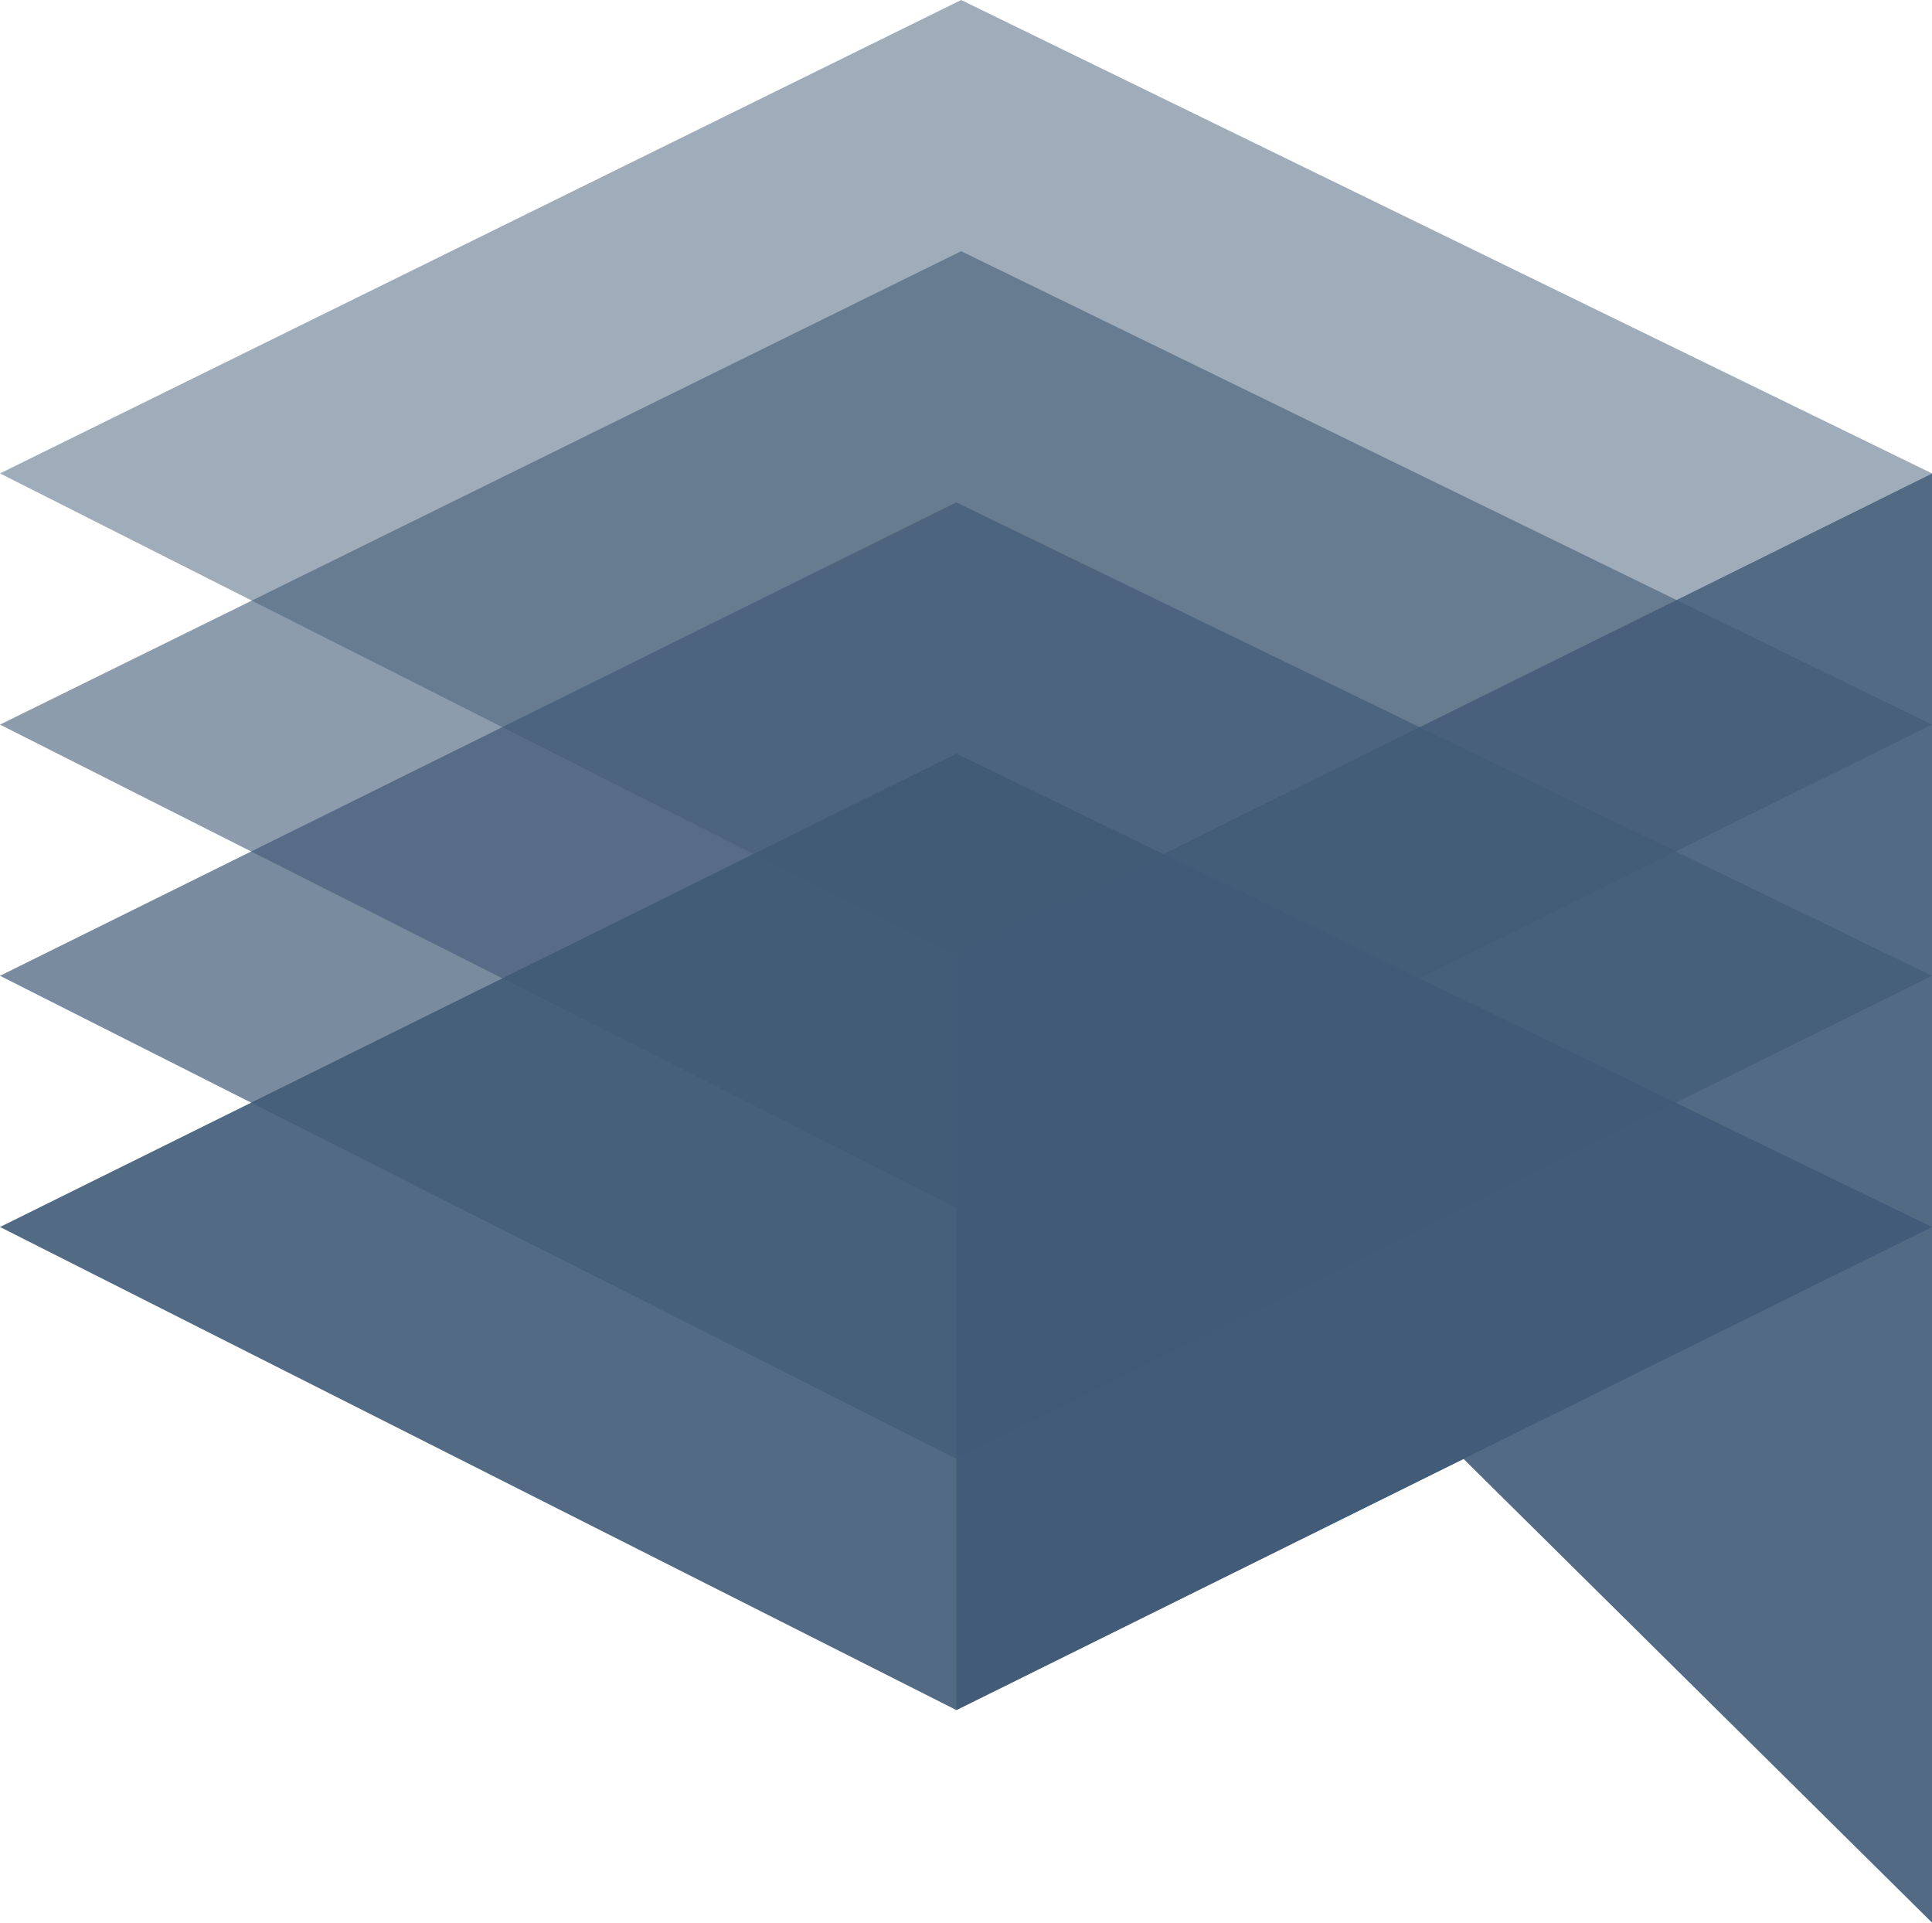 <svg width="200" height="199" viewBox="0 0 200 199" fill="none" xmlns="http://www.w3.org/2000/svg">
<path d="M99 78L200 127L99 177L0 127L99 78Z" fill="#415A77" fill-opacity="0.9"/>
<path d="M99.498 0L200 49L99 99L0 49L99.498 0Z" fill="#415A77" fill-opacity="0.5"/>
<path d="M99.498 26L200 75L99 125L0 75L99.498 26Z" fill="#415A77" fill-opacity="0.6"/>
<path d="M99 52L200 101L99 151L0 101L99 52Z" fill="#415A77" fill-opacity="0.7"/>
<path d="M99 99L200 49V199L151.5 151L99 177V99Z" fill="#415A77" fill-opacity="0.9"/>
</svg>
